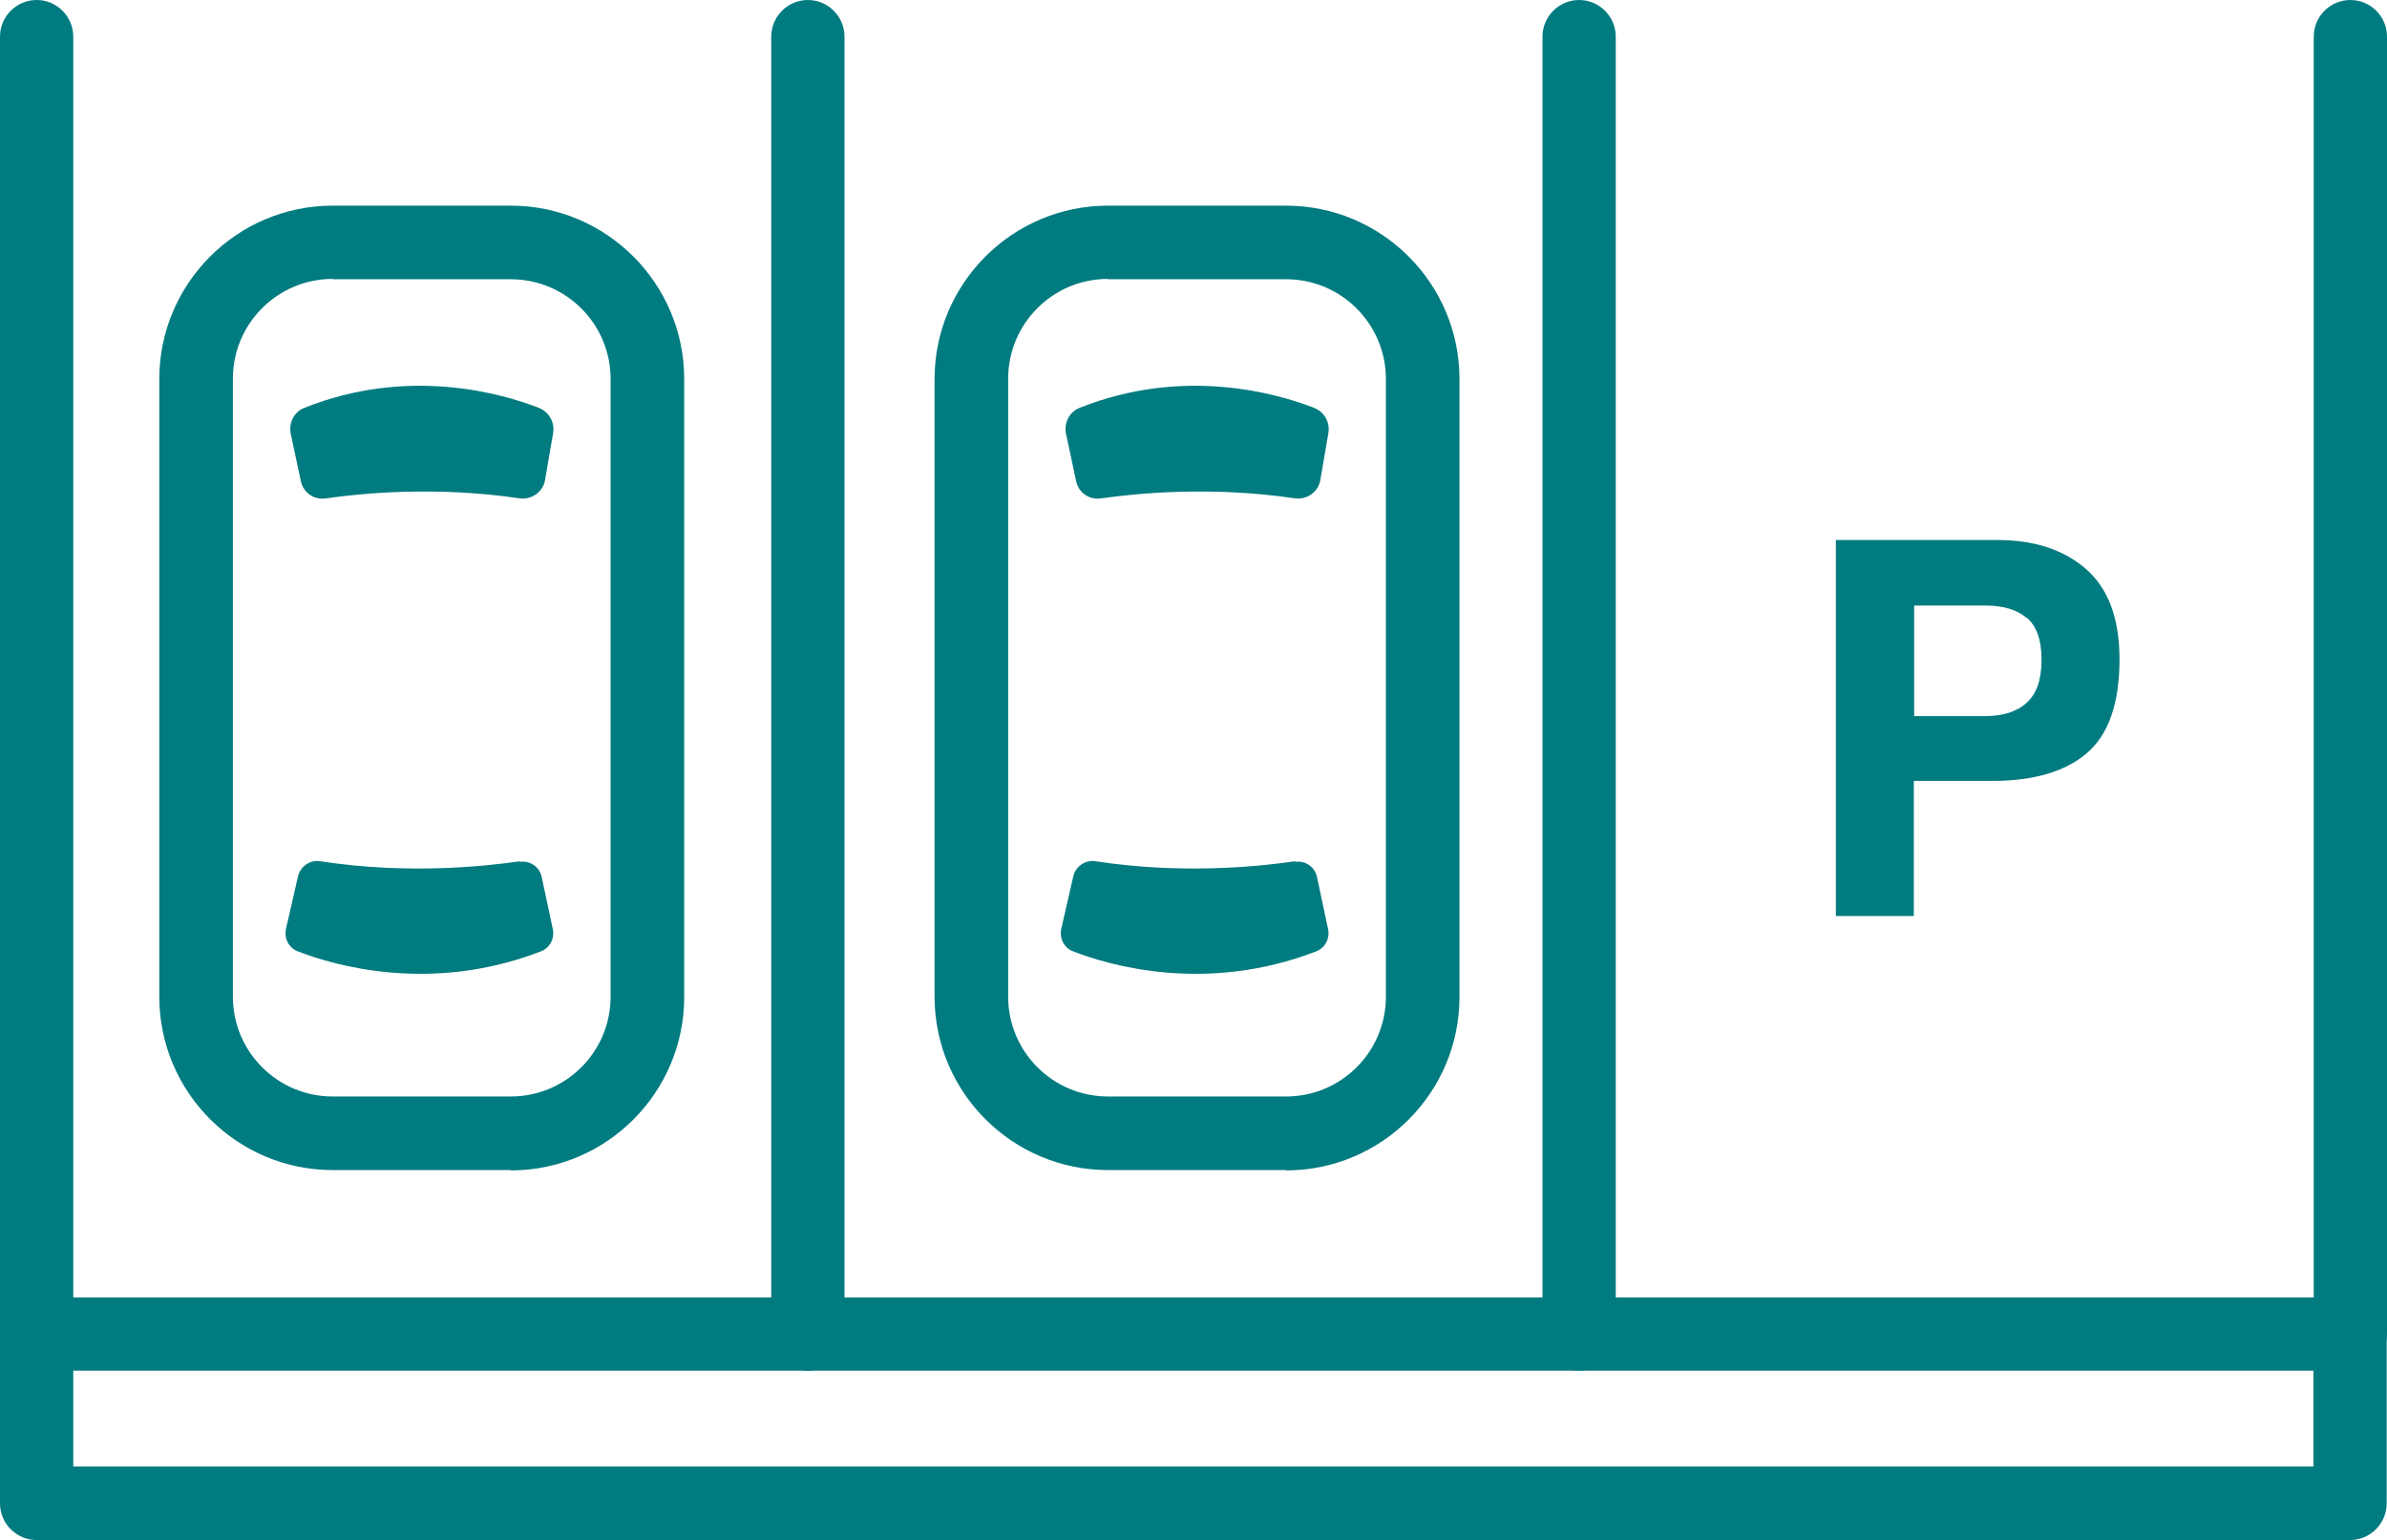 <svg xmlns="http://www.w3.org/2000/svg" id="Livello_2" data-name="Livello 2" viewBox="0 0 71.03 45.83"><defs><style>      .cls-1 {        fill: #007b80;        stroke-width: 0px;      }    </style></defs><g><path class="cls-1" d="m15.2,34.82h-5.3c-2.84,0-5.16-2.31-5.16-5.16V11.28c0-2.84,2.31-5.16,5.16-5.16h5.3c2.84,0,5.16,2.31,5.16,5.16v18.39c0,2.84-2.31,5.16-5.16,5.16Zm-5.3-26.52c-1.64,0-2.97,1.33-2.97,2.97v18.39c0,1.64,1.33,2.97,2.97,2.97h5.3c1.64,0,2.97-1.33,2.97-2.97V11.28c0-1.64-1.33-2.97-2.97-2.97h-5.3Z"></path><g><path class="cls-1" d="m9.71,14.83c1.04-.15,3.26-.37,5.75,0,.36.05.7-.19.76-.55l.24-1.4c.05-.31-.12-.62-.42-.74-1.1-.43-3.89-1.24-6.99,0-.3.12-.46.44-.4.76l.3,1.41c.07.35.4.58.75.52Z"></path><path class="cls-1" d="m15.47,25.63c-1.01.15-3.34.4-5.94,0-.3-.05-.59.15-.66.44l-.36,1.57c-.06.28.08.57.35.67,1.08.42,3.96,1.27,7.24,0,.26-.1.41-.38.35-.66l-.33-1.55c-.06-.3-.35-.5-.65-.45Z"></path></g></g><g><path class="cls-1" d="m38.27,34.82h-5.3c-2.84,0-5.16-2.31-5.16-5.16V11.28c0-2.84,2.31-5.16,5.16-5.16h5.3c2.84,0,5.16,2.31,5.16,5.16v18.39c0,2.84-2.31,5.16-5.16,5.16Zm-5.3-26.52c-1.64,0-2.97,1.33-2.97,2.97v18.39c0,1.64,1.33,2.97,2.97,2.97h5.3c1.64,0,2.97-1.33,2.97-2.97V11.28c0-1.64-1.33-2.97-2.97-2.97h-5.3Z"></path><g><path class="cls-1" d="m32.78,14.83c1.04-.15,3.26-.37,5.75,0,.36.05.7-.19.76-.55l.24-1.4c.05-.31-.12-.62-.42-.74-1.1-.43-3.89-1.24-6.99,0-.3.12-.46.44-.4.76l.3,1.41c.07.35.4.58.75.52Z"></path><path class="cls-1" d="m38.54,25.63c-1.01.15-3.34.4-5.94,0-.3-.05-.59.15-.66.44l-.36,1.57c-.06.28.08.57.35.67,1.08.42,3.96,1.27,7.24,0,.26-.1.41-.38.35-.66l-.33-1.55c-.06-.3-.35-.5-.65-.45Z"></path></g></g><path class="cls-1" d="m24.04,40.79c-.6,0-1.09-.49-1.09-1.09V1.09c0-.6.49-1.09,1.09-1.09s1.09.49,1.09,1.09v38.61c0,.6-.49,1.09-1.09,1.09Z"></path><path class="cls-1" d="m69.94,40.79H1.09c-.6,0-1.09-.49-1.09-1.09V1.09C0,.49.49,0,1.09,0s1.09.49,1.09,1.09v37.52h66.67V1.09c0-.6.49-1.09,1.09-1.09s1.09.49,1.09,1.09v38.61c0,.6-.49,1.09-1.09,1.09Z"></path><path class="cls-1" d="m46.99,40.79c-.6,0-1.09-.49-1.09-1.09V1.09c0-.6.49-1.09,1.09-1.09s1.09.49,1.09,1.09v38.61c0,.6-.49,1.09-1.09,1.09Z"></path><path class="cls-1" d="m69.94,45.83H1.09c-.6,0-1.09-.49-1.09-1.09v-5.14c0-.6.49-1.09,1.09-1.09s1.09.49,1.09,1.09v4.04h66.66v-4.04c0-.6.49-1.09,1.09-1.09s1.09.49,1.09,1.09v5.14c0,.6-.49,1.09-1.09,1.09Z"></path><path class="cls-1" d="m62.09,22.42c-.65.55-1.59.82-2.81.82h-2.33v4.02h-2.32v-11.19h4.8c1.11,0,1.99.29,2.65.87.66.58.99,1.47.99,2.68,0,1.32-.33,2.25-.98,2.8Zm-1.78-4.03c-.3-.25-.71-.37-1.24-.37h-2.11v3.29h2.11c.53,0,.95-.13,1.24-.4.3-.27.44-.69.44-1.28s-.15-1-.44-1.25Z"></path></svg>